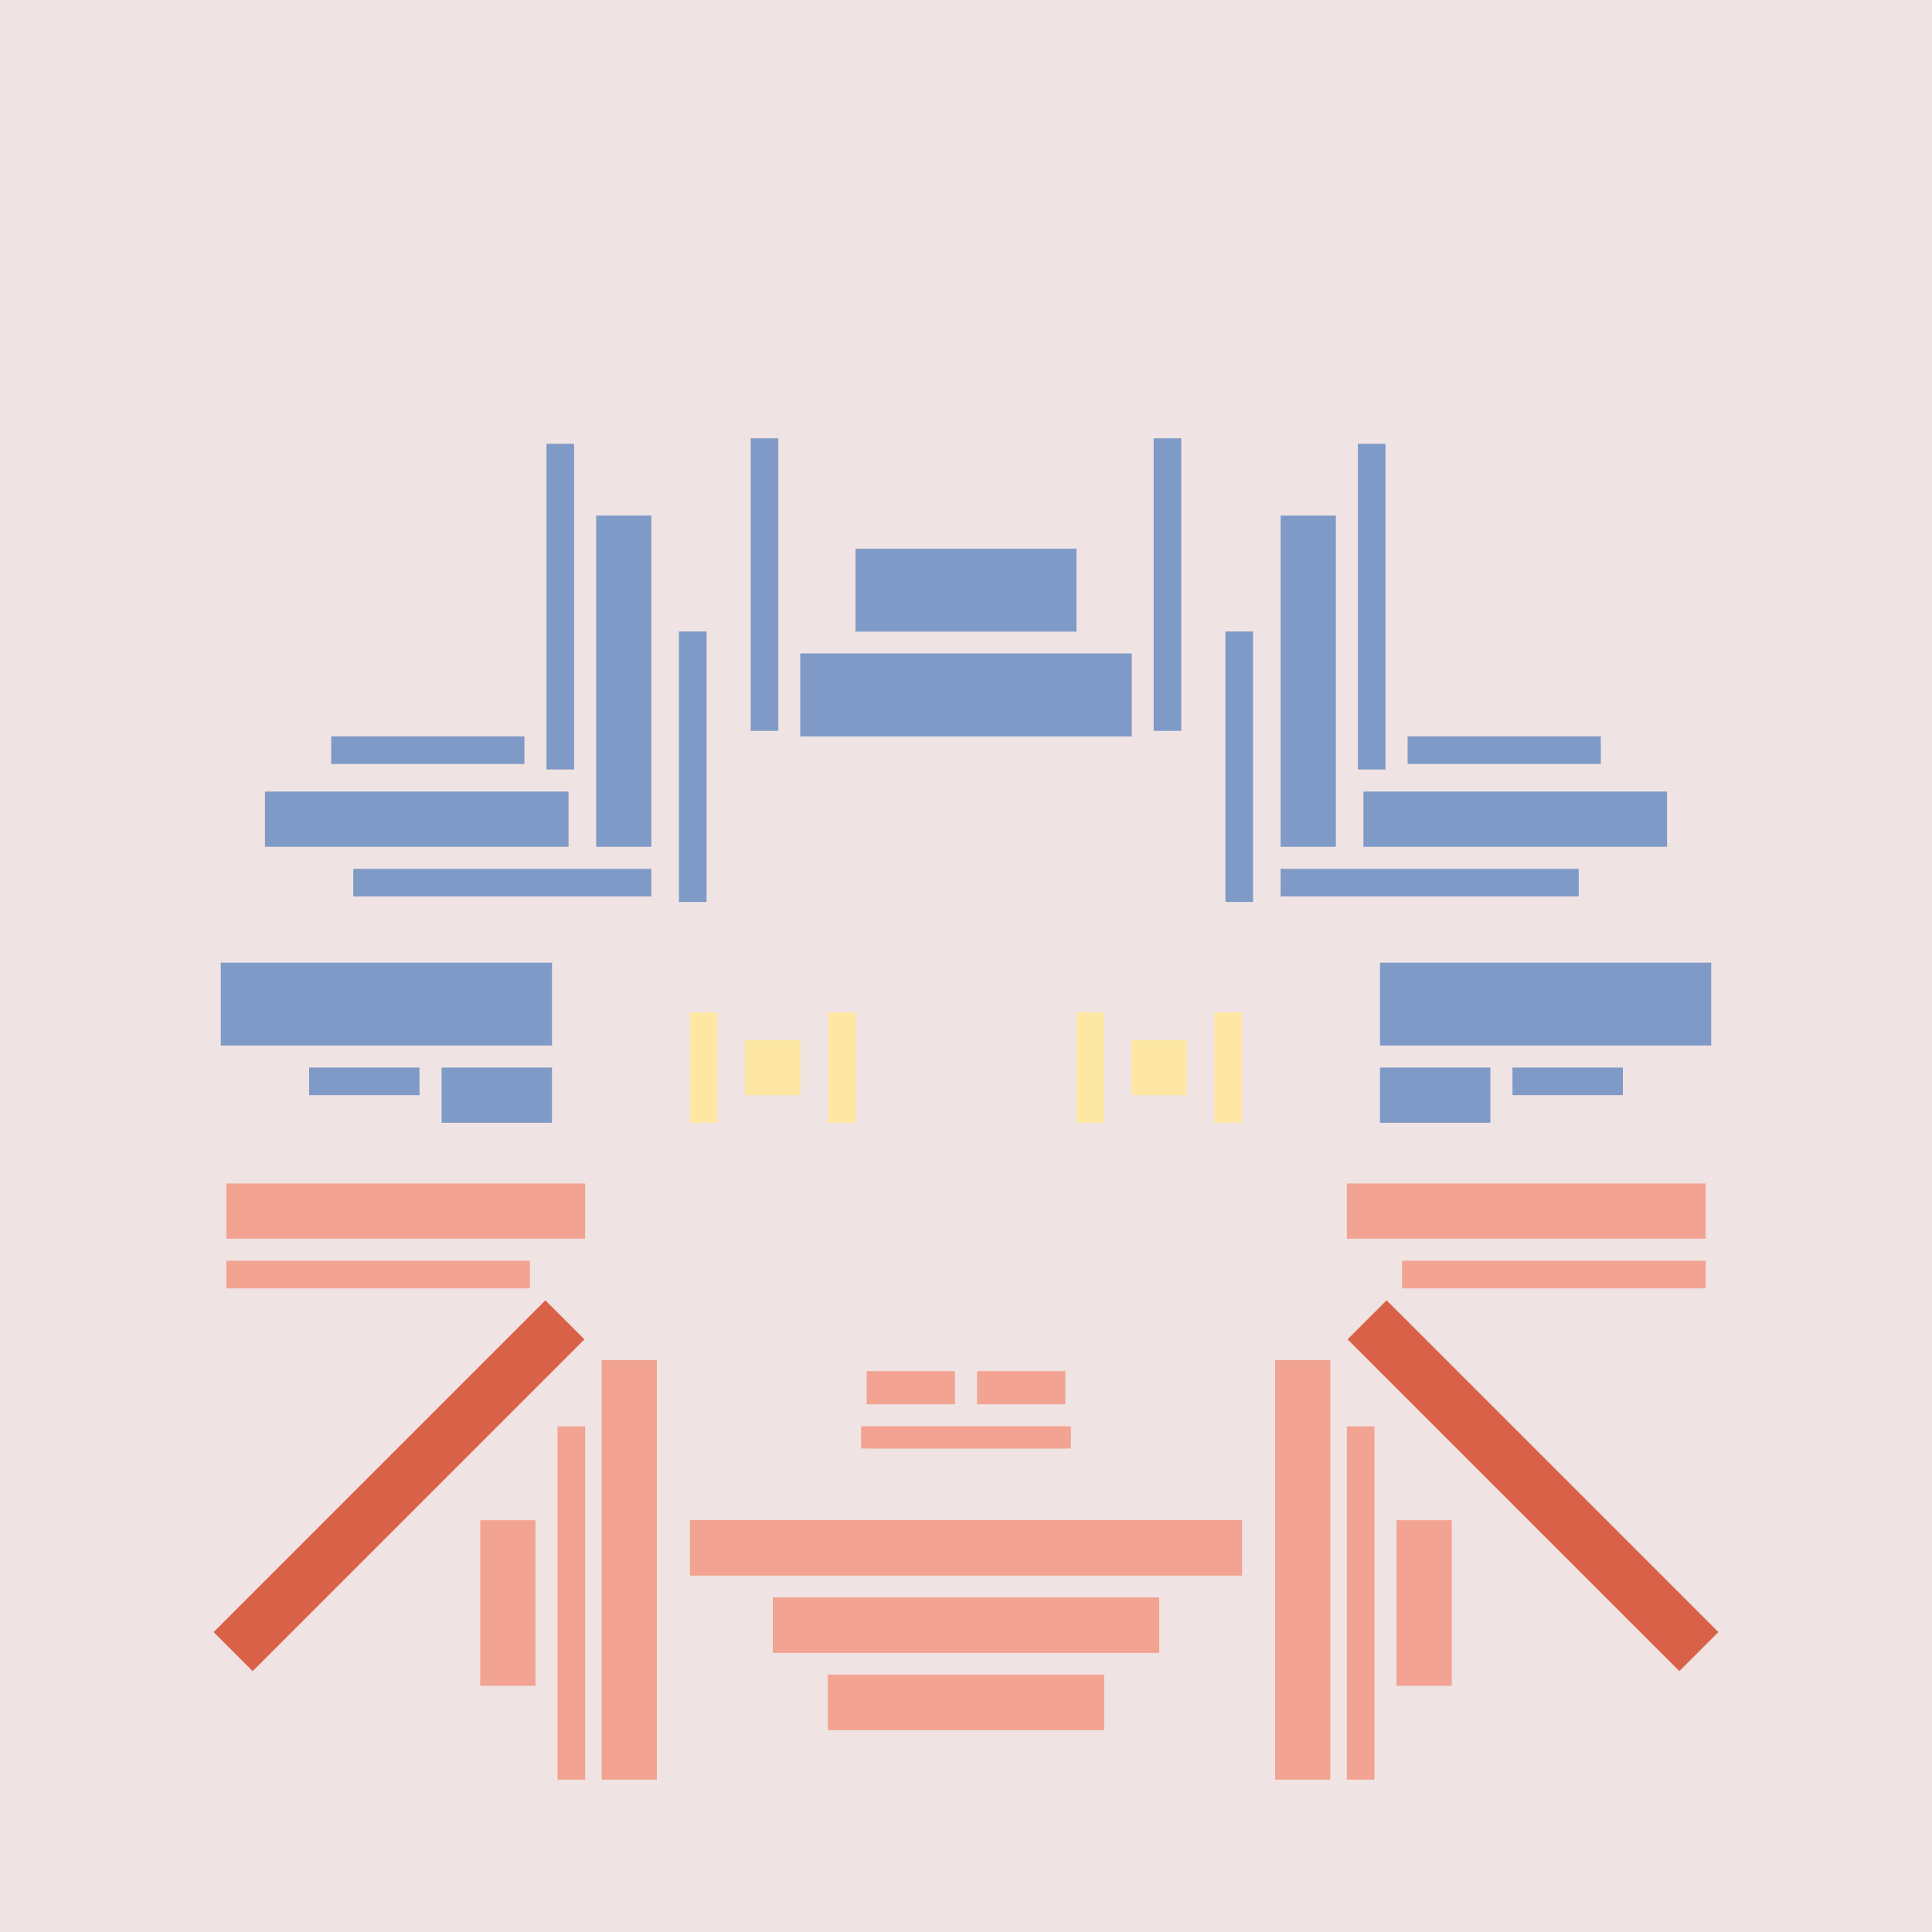 <svg xmlns='http://www.w3.org/2000/svg' preserveAspectRatio='xMinYMin meet' viewBox='0 0 350 350'> <filter id='neon' y='-2' x='-1' width='350' height='350'><feDropShadow flood-color='#8A795D' dx='0' dy='6' flood-opacity='0.65' stdDeviation='2.5' result='shadow'/><feOffset in='StrokePaint' dx='0' dy='2.4' result='offStrPnt'/><feFlood flood-color='#4A4132' flood-opacity='2' result='flood1' /><feOffset in='SourceGraphic' dx='0' dy='2' result='offFlood'/><feOffset in='SourceGraphic' dx='0' dy='9' result='offShadow'/><feComposite in='flood1' in2='offFlood' operator='in'  result='cmpFlood' /><feComposite in='shadow' in2='offShadow' operator='in' result='cmpSha' /><feGaussianBlur in='offStrPnt' stdDeviation='1' result='bStrokeP'/><feGaussianBlur in='cmpFlood' stdDeviation='0.6' result='bFlood'/><feGaussianBlur in='cmpSha' stdDeviation='0.6' result='bShadow'/><feMerge><feMergeNode in='bStrokeP'/><feMergeNode in='bshadow'/><feMergeNode in='bFlood'/><feMergeNode in='SourceGraphic'/></feMerge></filter>  <rect width='100%'  height='100%' fill='#F0E3E3'/> <g filter='url(#neon)' ><rect x='41 ' y= '201' width='65 ' height=  '10 '  fill= '#f2a391' /><rect x='41 ' y= '215' width='55 ' height=  '5  '  fill= '#f2a391' /><rect x='109' y= '233' width='10 ' height=  '76 '  fill= '#f2a391' /><rect x='101' y= '245' width='5  ' height=  '64 '  fill= '#f2a391' /><rect x='87 ' y= '262' width='10 ' height=  '30 '  fill= '#f2a391' /><rect x='125' y= '262' width='100' height=  '10 '  fill= '#f2a391' /><rect x='140' y= '276' width='70 ' height=  '10 '  fill= '#f2a391' /><rect x='150' y= '290' width='50 ' height=  '10 '  fill= '#f2a391' /><rect x='30 ' y= '251' width='85 ' height=  '10 '  fill= '#D86148' transform = '  translate( -160   , 126 ) rotate ( -45)'  /><rect x='41 ' y= '201' width='65 ' height=  '10 '  fill= '#f2a391' transform= 'scale(-1,1) translate(-350,0)'/><rect x='41 ' y= '215' width='55 ' height=  '5  '  fill= '#f2a391' transform= 'scale(-1,1) translate(-350,0)'/><rect x='109' y= '233' width='10 ' height=  '76 '  fill= '#f2a391' transform= 'scale(-1,1) translate(-350,0)'/><rect x='101' y= '245' width='5  ' height=  '64 '  fill= '#f2a391' transform= 'scale(-1,1) translate(-350,0)'/><rect x='87 ' y= '262' width='10 ' height=  '30 '  fill= '#f2a391' transform= 'scale(-1,1) translate(-350,0)'/><rect x='125' y= '262' width='100' height=  '10 '  fill= '#f2a391' transform= 'scale(-1,1) translate(-350,0)'/><rect x='140' y= '276' width='70 ' height=  '10 '  fill= '#f2a391' transform= 'scale(-1,1) translate(-350,0)'/><rect x='150' y= '290' width='50 ' height=  '10 '  fill= '#f2a391' transform= 'scale(-1,1) translate(-350,0)'/><rect x='30 ' y= '251' width='85 ' height=  '10 '  fill= '#D86148' transform = ' scale(-1,1)  translate(-350,0) translate( -160   , 126 ) rotate ( -45)'  /><rect x='40 ' y= '161' width='60 ' height=  '15 '  fill= '#7F9AC6' /><rect x='56 ' y= '180' width='20 ' height=  '5  '  fill= '#7F9AC6' /><rect x='80 ' y= '180' width='20 ' height=  '10 '  fill= '#7F9AC6' /><rect x='60 ' y= '120' width='35 ' height=  '5  '  fill= '#7F9AC6' /><rect x='48 ' y= '130' width='55 ' height=  '10 '  fill= '#7F9AC6' /><rect x='64 ' y= '144' width='54 ' height=  '5  '  fill= '#7F9AC6' /><rect x='123' y= '101' width='5  ' height=  '49 '  fill= '#7F9AC6' /><rect x='108' y= '80 ' width='10 ' height=  '60 '  fill= '#7F9AC6' /><rect x='99 ' y= '67 ' width='5  ' height=  '59 '  fill= '#7F9AC6' /><rect x='136' y= '66 ' width='5  ' height=  '53 '  fill= '#7F9AC6' /><rect x='155' y= '86 ' width='40 ' height=  '15 '  fill= '#7F9AC6' /><rect x='145' y= '105' width='60 ' height=  '15 '  fill= '#7F9AC6' /><rect x='40 ' y= '161' width='60 ' height=  '15 '  fill= '#7F9AC6' transform= 'scale(-1,1) translate(-350,0)'/><rect x='56 ' y= '180' width='20 ' height=  '5  '  fill= '#7F9AC6' transform= 'scale(-1,1) translate(-350,0)'/><rect x='80 ' y= '180' width='20 ' height=  '10 '  fill= '#7F9AC6' transform= 'scale(-1,1) translate(-350,0)'/><rect x='60 ' y= '120' width='35 ' height=  '5  '  fill= '#7F9AC6' transform= 'scale(-1,1) translate(-350,0)'/><rect x='48 ' y= '130' width='55 ' height=  '10 '  fill= '#7F9AC6' transform= 'scale(-1,1) translate(-350,0)'/><rect x='64 ' y= '144' width='54 ' height=  '5  '  fill= '#7F9AC6' transform= 'scale(-1,1) translate(-350,0)'/><rect x='123' y= '101' width='5  ' height=  '49 '  fill= '#7F9AC6' transform= 'scale(-1,1) translate(-350,0)'/><rect x='108' y= '80 ' width='10 ' height=  '60 '  fill= '#7F9AC6' transform= 'scale(-1,1) translate(-350,0)'/><rect x='99 ' y= '67 ' width='5  ' height=  '59 '  fill= '#7F9AC6' transform= 'scale(-1,1) translate(-350,0)'/><rect x='136' y= '66 ' width='5  ' height=  '53 '  fill= '#7F9AC6' transform= 'scale(-1,1) translate(-350,0)'/><rect x='155' y= '86 ' width='40 ' height=  '15 '  fill= '#7F9AC6' transform= 'scale(-1,1) translate(-350,0)'/><rect x='145' y= '105' width='60 ' height=  '15 '  fill= '#7F9AC6' transform= 'scale(-1,1) translate(-350,0)'/><rect x='157' y= '235' width='16 ' height=  '6  '  fill= '#f2a391' /><rect x='157' y= '245' width='37 ' height=  '4  '  fill= '#f2a391' /><rect x='157' y= '235' width='16 ' height=  '6  '  fill= '#f2a391' transform= 'scale(-1,1) translate(-350,0)'/><rect x='157' y= '245' width='37 ' height=  '4  '  fill= '#f2a391' transform= 'scale(-1,1) translate(-350,0)'/></g><g fill-opacity='0.85'><rect x='125' y= '170' width='5  ' height=  '20 '  fill= '#FFE898' filter='url(#neon)'  /><rect x='135' y= '175' width='10 ' height=  '10 '  fill= '#FFE898' filter='url(#neon)'  /><rect x='150' y= '170' width='5  ' height=  '20 '  fill= '#FFE898' filter='url(#neon)'  /><rect x='125' y= '170' width='5  ' height=  '20 '  fill= '#FFE898' filter='url(#neon)'  transform= 'scale(-1,1) translate(-350,0)'/><rect x='135' y= '175' width='10 ' height=  '10 '  fill= '#FFE898' filter='url(#neon)'  transform= 'scale(-1,1) translate(-350,0)'/><rect x='150' y= '170' width='5  ' height=  '20 '  fill= '#FFE898' filter='url(#neon)'  transform= 'scale(-1,1) translate(-350,0)'/></g></svg>